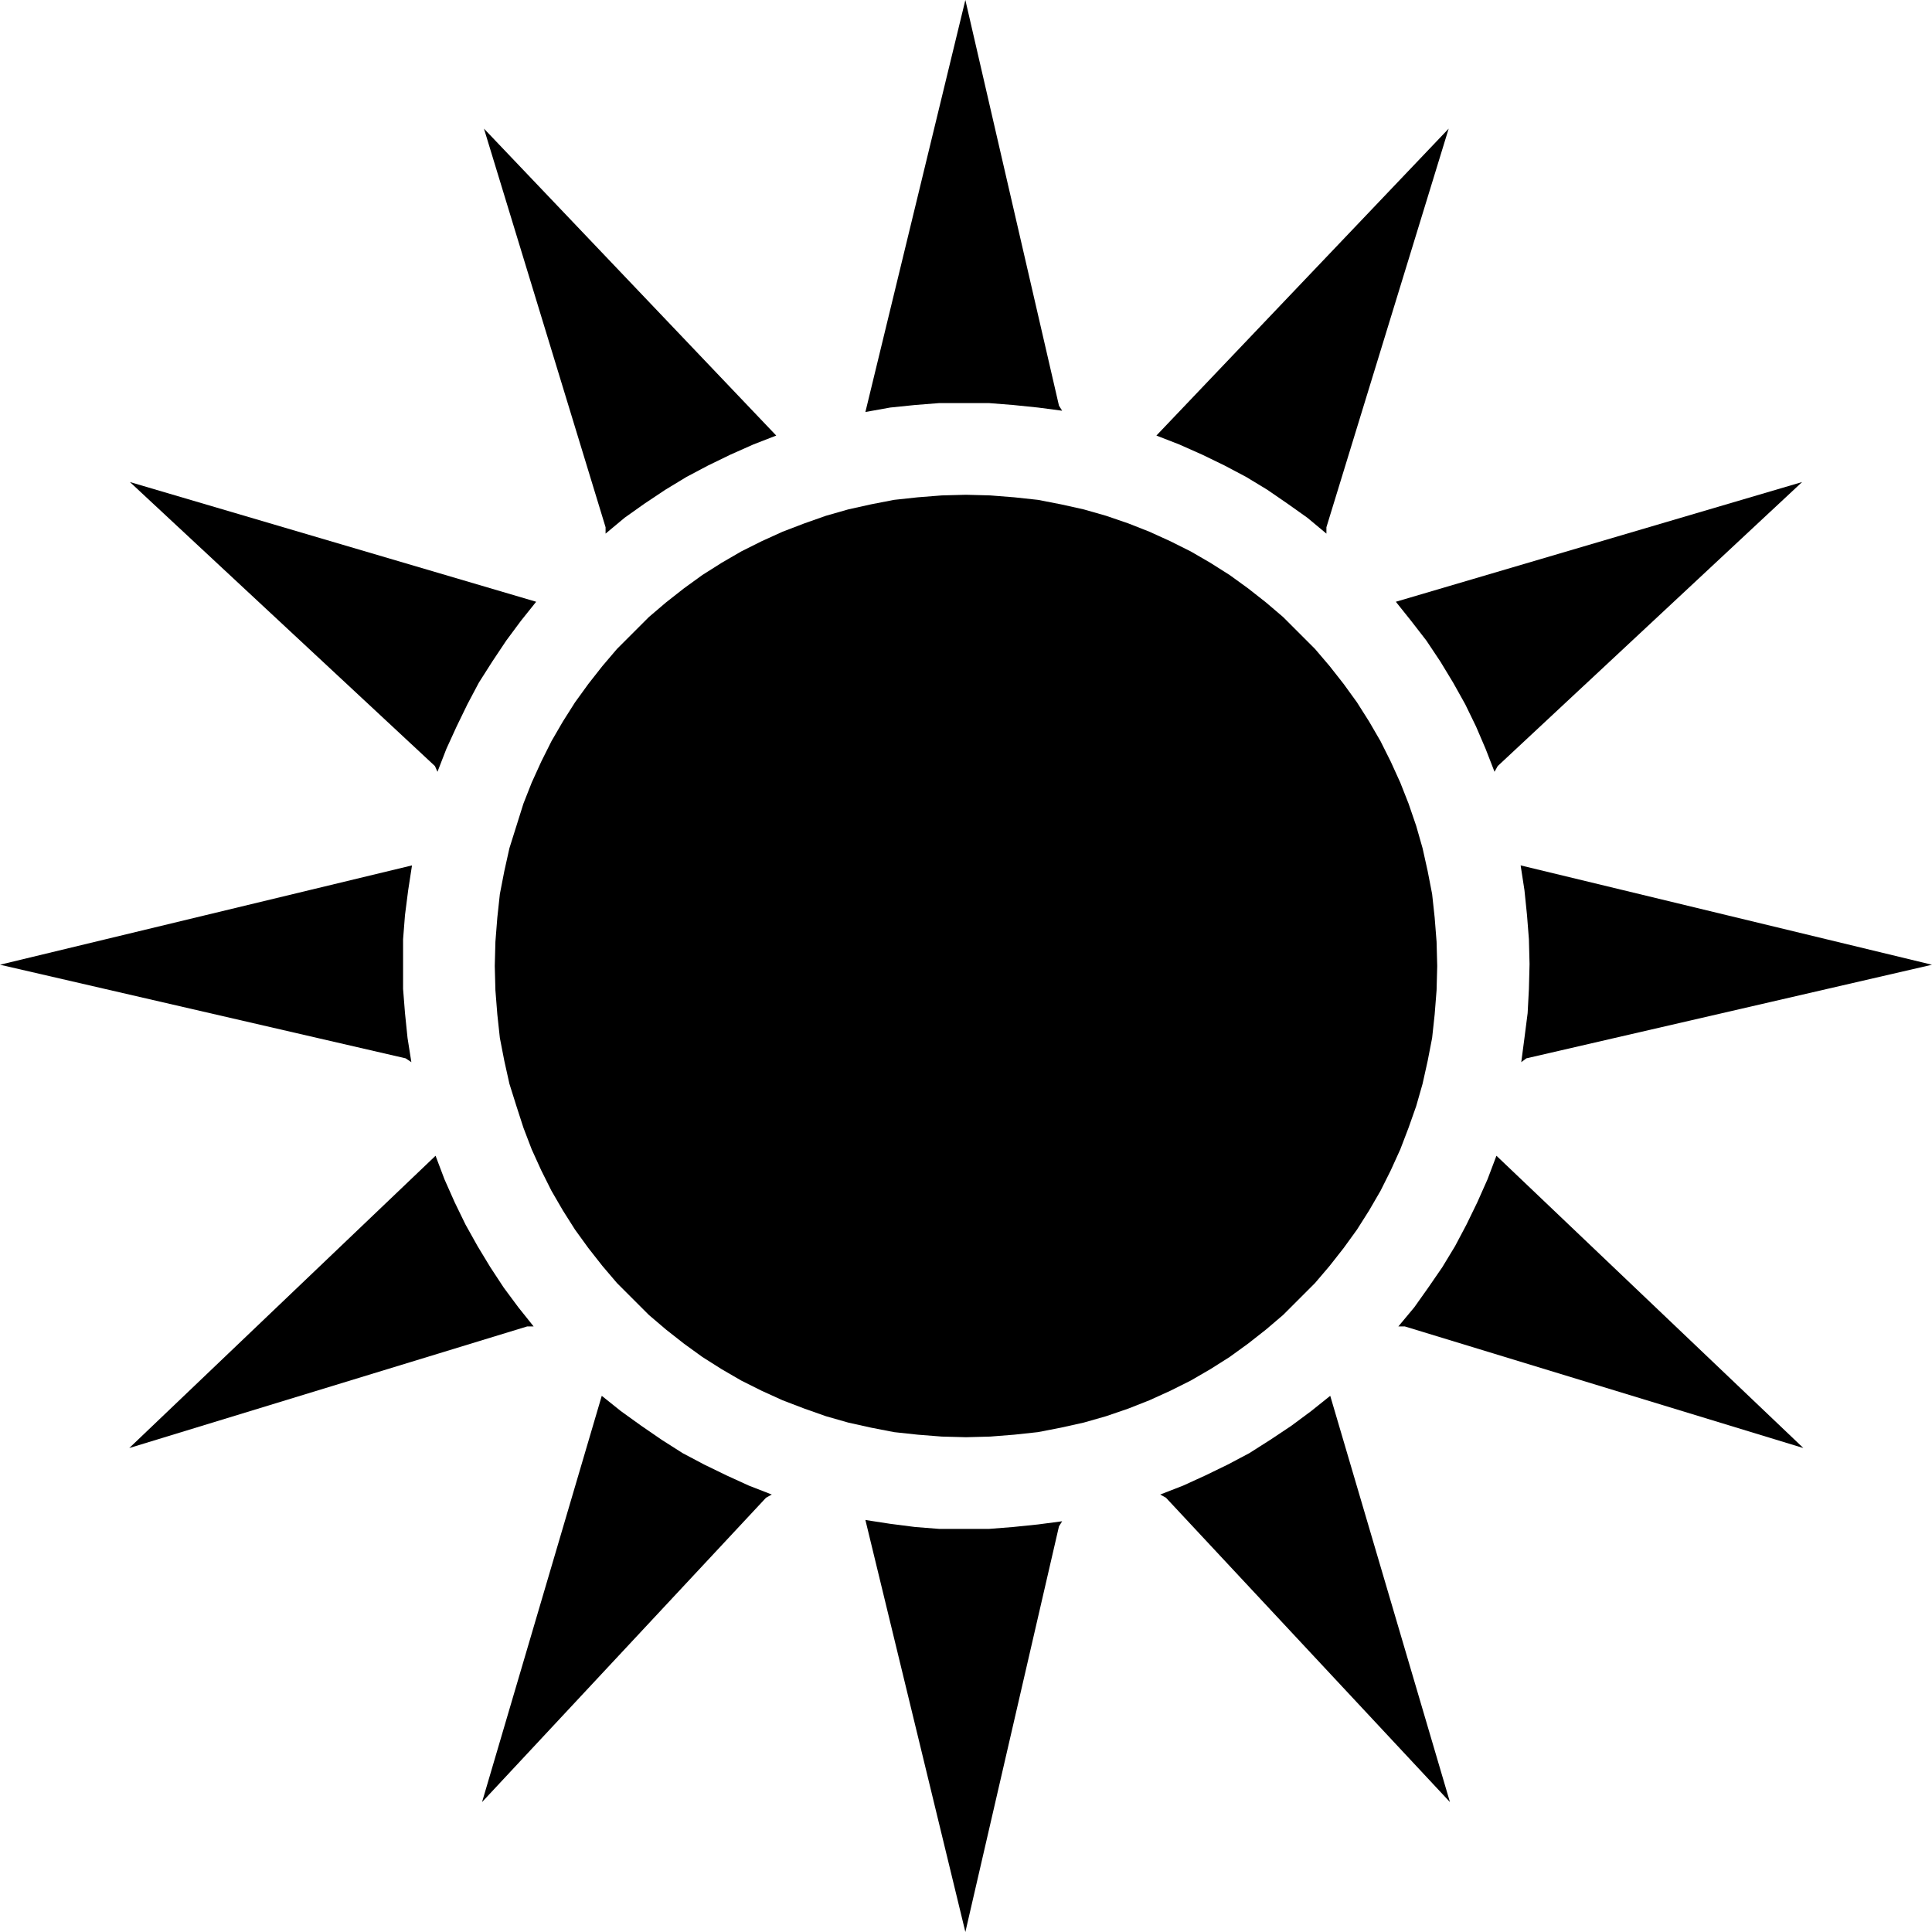 <?xml version="1.0" encoding="UTF-8" standalone="no"?>
<svg
   version="1.0"
   width="129.724mm"
   height="129.724mm"
   id="svg13"
   sodipodi:docname="Sunshine 2.wmf"
   xmlns:inkscape="http://www.inkscape.org/namespaces/inkscape"
   xmlns:sodipodi="http://sodipodi.sourceforge.net/DTD/sodipodi-0.dtd"
   xmlns="http://www.w3.org/2000/svg"
   xmlns:svg="http://www.w3.org/2000/svg">
  <sodipodi:namedview
     id="namedview13"
     pagecolor="#ffffff"
     bordercolor="#000000"
     borderopacity="0.25"
     inkscape:showpageshadow="2"
     inkscape:pageopacity="0.0"
     inkscape:pagecheckerboard="0"
     inkscape:deskcolor="#d1d1d1"
     inkscape:document-units="mm" />
  <defs
     id="defs1">
    <pattern
       id="WMFhbasepattern"
       patternUnits="userSpaceOnUse"
       width="6"
       height="6"
       x="0"
       y="0" />
  </defs>
  <path
     style="fill:#000000;fill-opacity:1;fill-rule:evenodd;stroke:none"
     d="m 245.147,364.731 6.141,-0.162 6.141,-0.485 5.979,-0.646 5.818,-1.131 5.818,-1.293 5.656,-1.616 5.656,-1.939 5.333,-2.101 5.333,-2.424 5.171,-2.586 5.01,-2.909 4.848,-3.07 4.686,-3.394 4.525,-3.555 4.363,-3.717 4.04,-4.04 4.04,-4.04 3.717,-4.363 3.555,-4.525 3.394,-4.686 3.07,-4.848 2.909,-5.01 2.586,-5.171 2.424,-5.333 2.101,-5.494 1.939,-5.494 1.616,-5.656 1.293,-5.818 1.131,-5.818 0.646,-5.979 0.485,-6.141 0.162,-6.141 -0.162,-6.141 -0.485,-6.141 -0.646,-5.979 -1.131,-5.818 -1.293,-5.818 -1.616,-5.656 -1.939,-5.656 -2.101,-5.333 -2.424,-5.333 -2.586,-5.171 -2.909,-5.01 -3.07,-4.848 -3.394,-4.686 -3.555,-4.525 -3.717,-4.363 -4.04,-4.04 -4.04,-4.04 -4.363,-3.717 -4.525,-3.555 -4.686,-3.394 -4.848,-3.07 -5.01,-2.909 -5.171,-2.586 -5.333,-2.424 -5.333,-2.101 -5.656,-1.939 -5.656,-1.616 -5.818,-1.293 -5.818,-1.131 -5.979,-0.646 -6.141,-0.485 -6.141,-0.162 -6.141,0.162 -6.141,0.485 -5.979,0.646 -5.818,1.131 -5.818,1.293 -5.656,1.616 -5.494,1.939 -5.494,2.101 -5.333,2.424 -5.171,2.586 -5.01,2.909 -4.848,3.07 -4.686,3.394 -4.525,3.555 -4.363,3.717 -4.04,4.04 -4.04,4.04 -3.717,4.363 -3.555,4.525 -3.394,4.686 -3.07,4.848 -2.909,5.01 -2.586,5.171 -2.424,5.333 -2.101,5.333 -1.778,5.656 -1.778,5.656 -1.293,5.818 -1.131,5.818 -0.646,5.979 -0.485,6.141 -0.162,6.141 0.162,6.141 0.485,6.141 0.646,5.979 1.131,5.818 1.293,5.818 1.778,5.656 1.778,5.494 2.101,5.494 2.424,5.333 2.586,5.171 2.909,5.01 3.07,4.848 3.394,4.686 3.555,4.525 3.717,4.363 4.04,4.04 4.04,4.04 4.363,3.717 4.525,3.555 4.686,3.394 4.848,3.07 5.01,2.909 5.171,2.586 5.333,2.424 5.494,2.101 5.494,1.939 5.656,1.616 5.818,1.293 5.818,1.131 5.979,0.646 6.141,0.485 z"
     id="path1" />
  <path
     style="fill:#000000;fill-opacity:1;fill-rule:evenodd;stroke:none"
     d="m 153.681,135.421 4.848,-4.04 5.01,-3.555 5.333,-3.555 5.333,-3.232 5.494,-2.909 5.656,-2.747 5.818,-2.586 5.818,-2.262 -74.174,-77.891 30.866,101.161 z"
     id="path2" />
  <path
     style="fill:#000000;fill-opacity:1;fill-rule:evenodd;stroke:none"
     d="m 111.019,195.859 2.262,-5.818 2.586,-5.656 2.747,-5.656 2.909,-5.494 3.394,-5.333 3.555,-5.333 3.717,-5.01 3.878,-4.848 -103.101,-30.381 77.406,72.074 z"
     id="path3" />
  <path
     style="fill:#000000;fill-opacity:1;fill-rule:evenodd;stroke:none"
     d="m 104.393,269.548 -0.97,-6.141 -0.646,-6.302 -0.485,-6.141 v -6.302 -6.302 l 0.485,-6.141 0.808,-6.302 0.97,-6.302 L 0,244.824 102.939,268.579 Z"
     id="path4" />
  <path
     style="fill:#000000;fill-opacity:1;fill-rule:evenodd;stroke:none"
     d="m 135.421,336.612 -3.878,-4.848 -3.717,-5.01 -3.394,-5.171 -3.232,-5.333 -3.07,-5.494 -2.747,-5.656 -2.586,-5.818 -2.262,-5.979 -77.73,74.174 101,-30.866 z"
     id="path5" />
  <path
     style="fill:#000000;fill-opacity:1;fill-rule:evenodd;stroke:none"
     d="m 195.859,379.275 -5.818,-2.262 -5.656,-2.586 -5.656,-2.747 -5.494,-2.909 -5.333,-3.394 -5.171,-3.555 -5.171,-3.717 -4.848,-3.878 -30.381,103.101 72.074,-77.245 z"
     id="path6" />
  <path
     style="fill:#000000;fill-opacity:1;fill-rule:evenodd;stroke:none"
     d="m 269.548,386.062 -6.141,0.808 -6.302,0.646 -6.141,0.485 h -6.302 -6.302 l -6.141,-0.485 -6.302,-0.808 -6.302,-0.97 25.371,104.555 23.755,-102.939 z"
     id="path7" />
  <path
     style="fill:#000000;fill-opacity:1;fill-rule:evenodd;stroke:none"
     d="m 336.612,135.421 -4.848,-4.04 -5.01,-3.555 -5.171,-3.555 -5.333,-3.232 -5.494,-2.909 -5.656,-2.747 -5.818,-2.586 -5.818,-2.262 74.174,-77.891 -31.027,101.161 z"
     id="path8" />
  <path
     style="fill:#000000;fill-opacity:1;fill-rule:evenodd;stroke:none"
     d="m 269.548,104.232 -6.141,-0.808 -6.302,-0.646 -6.141,-0.485 h -6.302 -6.302 l -6.141,0.485 -6.302,0.646 -6.302,1.131 L 244.985,0 268.74,102.939 Z"
     id="path9" />
  <path
     style="fill:#000000;fill-opacity:1;fill-rule:evenodd;stroke:none"
     d="m 379.275,195.859 -2.262,-5.818 -2.424,-5.656 -2.747,-5.656 -3.07,-5.494 -3.232,-5.333 -3.555,-5.333 -3.878,-5.01 -3.878,-4.848 103.101,-30.381 -77.245,72.074 z"
     id="path10" />
  <path
     style="fill:#000000;fill-opacity:1;fill-rule:evenodd;stroke:none"
     d="m 386.062,269.548 0.808,-6.141 0.808,-6.302 0.323,-6.141 0.162,-6.302 -0.162,-6.302 -0.485,-6.141 -0.646,-6.302 -0.97,-6.302 104.393,25.21 -102.939,23.755 z"
     id="path11" />
  <path
     style="fill:#000000;fill-opacity:1;fill-rule:evenodd;stroke:none"
     d="m 354.873,336.612 4.04,-4.848 3.555,-5.01 3.555,-5.171 3.232,-5.333 2.909,-5.494 2.747,-5.656 2.586,-5.818 2.262,-5.979 77.891,74.174 -101.161,-30.866 z"
     id="path12" />
  <path
     style="fill:#000000;fill-opacity:1;fill-rule:evenodd;stroke:none"
     d="m 294.435,379.275 5.818,-2.262 5.656,-2.586 5.656,-2.747 5.494,-2.909 5.333,-3.394 5.333,-3.555 5.01,-3.717 4.848,-3.878 30.381,103.101 -72.074,-77.245 z"
     id="path13" />
</svg>
